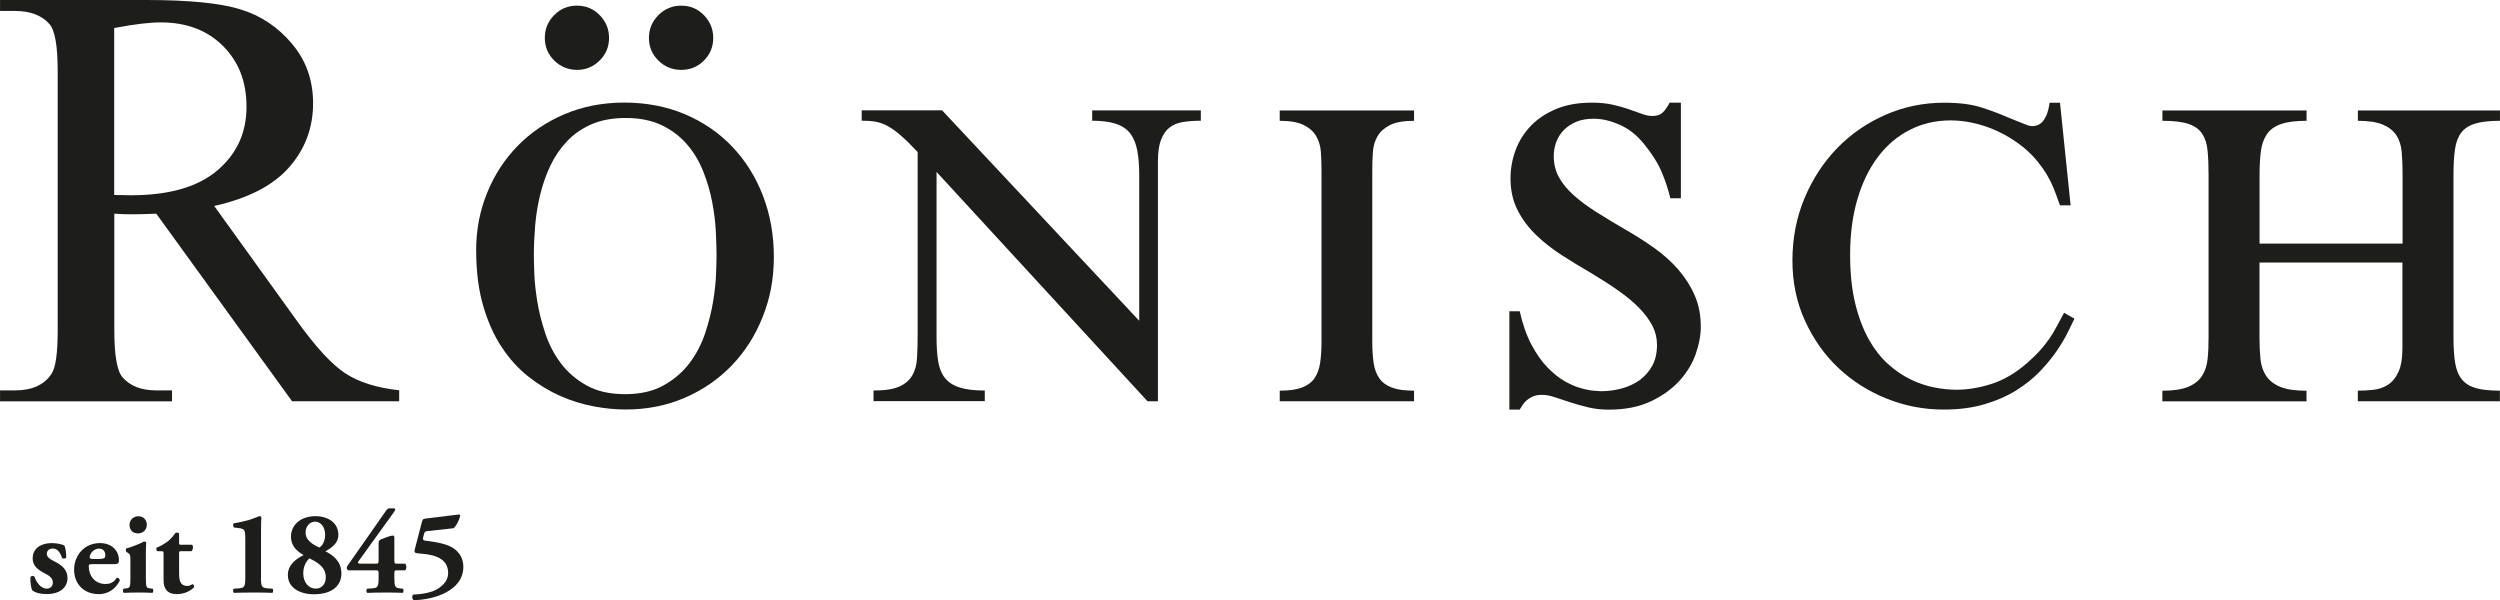 <svg xmlns="http://www.w3.org/2000/svg" id="Ebene_2" data-name="Ebene 2" width="131.11mm" height="31.48mm" viewBox="0 0 371.66 89.24"><g id="Ebene_1" data-name="Ebene 1"><g><g><path d="M59.35,59.66h-15.93l-20.19-27.89c-1.5.06-2.71.09-3.65.09-.38,0-.79,0-1.23-.02-.44-.01-.9-.04-1.36-.07v17.33c0,3.75.41,6.09,1.23,7,1.11,1.29,2.79,1.94,5.02,1.94h2.33v1.63H0v-1.63h2.24c2.52,0,4.33-.82,5.41-2.46.62-.91.92-3.06.92-6.47V10.56c0-3.75-.41-6.08-1.23-6.99-1.14-1.29-2.85-1.94-5.1-1.94H0V0h21.73c6.34,0,11.01.46,14.01,1.39,3.01.92,5.56,2.62,7.65,5.1,2.1,2.48,3.15,5.43,3.15,8.86,0,3.67-1.2,6.85-3.59,9.55-2.39,2.7-6.09,4.6-11.11,5.72l12.32,17.11c2.82,3.93,5.24,6.54,7.26,7.83,2.02,1.29,4.66,2.11,7.92,2.46v1.63ZM16.98,28.99c.56,0,1.04,0,1.45.02.41.01.75.02,1.01.02,5.69,0,9.98-1.23,12.87-3.7,2.89-2.46,4.33-5.6,4.33-9.42s-1.17-6.75-3.5-9.08c-2.33-2.33-5.42-3.5-9.26-3.5-1.7,0-4,.28-6.91.84v24.81Z" fill="#1d1d1b"></path><path d="M70.78,37.26c0-3.05.54-5.91,1.63-8.58,1.08-2.67,2.6-5,4.55-7,1.95-1.99,4.27-3.56,6.97-4.71,2.7-1.14,5.66-1.72,8.89-1.72s6.29.58,9.02,1.74c2.73,1.16,5.07,2.77,7.02,4.82,1.95,2.05,3.47,4.47,4.55,7.26,1.08,2.79,1.63,5.82,1.63,9.11s-.55,6.14-1.65,8.91c-1.1,2.77-2.62,5.18-4.58,7.21-1.95,2.04-4.28,3.65-6.97,4.82-2.7,1.17-5.65,1.76-8.84,1.76-1.47,0-3.04-.15-4.71-.46-1.67-.31-3.33-.82-4.97-1.54-1.64-.72-3.22-1.67-4.73-2.86-1.51-1.19-2.85-2.65-4-4.4-1.16-1.74-2.08-3.81-2.77-6.18-.69-2.38-1.03-5.1-1.03-8.18ZM79.36,37.88c0,.59.02,1.5.07,2.75.04,1.25.19,2.64.44,4.18.25,1.54.65,3.12,1.19,4.75.54,1.63,1.31,3.11,2.31,4.44,1,1.33,2.27,2.43,3.83,3.3,1.55.87,3.46,1.3,5.72,1.3s4.16-.43,5.72-1.3c1.55-.87,2.84-1.96,3.85-3.3,1.01-1.33,1.79-2.82,2.33-4.44.54-1.63.94-3.2,1.19-4.73.25-1.52.4-2.9.44-4.14.04-1.23.07-2.14.07-2.73,0-1-.04-2.2-.11-3.61-.07-1.41-.26-2.87-.55-4.38-.29-1.51-.73-3.01-1.32-4.49-.59-1.48-1.38-2.81-2.38-3.98-1-1.17-2.24-2.13-3.74-2.86-1.5-.73-3.3-1.1-5.41-1.1-1.94,0-3.61.31-5.04.92-1.42.62-2.64,1.45-3.65,2.51-1.01,1.06-1.84,2.27-2.49,3.63-.65,1.36-1.15,2.8-1.52,4.31-.37,1.51-.62,3.04-.75,4.57-.13,1.54-.2,3-.2,4.38ZM85.74.84c1.35,0,2.49.47,3.41,1.41.92.94,1.39,2.07,1.39,3.39s-.47,2.44-1.41,3.37c-.94.92-2.05,1.38-3.34,1.38s-2.45-.46-3.39-1.38c-.94-.92-1.41-2.05-1.41-3.37s.46-2.45,1.39-3.39c.92-.94,2.05-1.41,3.37-1.41ZM101.27.84c1.32,0,2.44.47,3.37,1.41.92.94,1.39,2.07,1.39,3.39s-.46,2.44-1.39,3.37-2.05,1.38-3.37,1.38-2.45-.46-3.39-1.38c-.94-.92-1.41-2.05-1.41-3.37s.47-2.45,1.41-3.39c.94-.94,2.07-1.41,3.39-1.41Z" fill="#1d1d1b"></path><path d="M140.06,16.41l29.3,31.28v-21.69c0-1.41-.1-2.62-.29-3.63-.19-1.01-.54-1.85-1.03-2.51-.5-.66-1.21-1.14-2.13-1.45-.92-.31-2.1-.46-3.54-.46v-1.54h16.15v1.54c-.94,0-1.8.06-2.6.18-.79.12-1.47.39-2.02.81-.56.42-.99,1.04-1.3,1.85-.31.81-.46,1.88-.46,3.23v35.64h-1.54l-31.37-34.1v24.59c0,1.38.08,2.57.24,3.56.16,1,.49,1.82.99,2.46.5.65,1.22,1.12,2.18,1.43.95.31,2.21.46,3.76.46v1.58h-16.54v-1.58c1.67,0,2.95-.2,3.83-.59s1.52-.95,1.94-1.67c.41-.72.65-1.6.7-2.64.06-1.04.09-2.21.09-3.5v-27.06c-.97-1.03-1.8-1.85-2.51-2.46-.7-.62-1.36-1.08-1.96-1.41-.6-.32-1.2-.54-1.8-.64-.6-.1-1.28-.15-2.05-.15v-1.54h11.97Z" fill="#1d1d1b"></path><path d="M210.22,59.66h-19.97v-1.58c1.38,0,2.48-.15,3.3-.46.82-.31,1.44-.77,1.87-1.39s.7-1.38.84-2.29c.13-.91.2-1.95.2-3.12v-25.47c0-.94-.03-1.85-.09-2.73-.06-.88-.29-1.66-.68-2.35-.4-.69-1.01-1.25-1.85-1.67-.84-.42-2.03-.64-3.59-.64v-1.54h19.97v1.54c-1.55,0-2.75.21-3.59.64-.84.43-1.45.98-1.85,1.67-.4.69-.62,1.47-.68,2.35-.06.88-.09,1.79-.09,2.73v25.47c0,1.17.07,2.21.2,3.12.13.91.41,1.67.84,2.29s1.05,1.08,1.87,1.39c.82.31,1.92.46,3.3.46v1.58Z" fill="#1d1d1b"></path><path d="M249.9,29.48h-1.58c-.29-1.26-.72-2.56-1.28-3.89-.56-1.33-1.45-2.75-2.68-4.25-1.03-1.26-2.21-2.19-3.56-2.79-1.35-.6-2.64-.9-3.87-.9-1,0-1.86.15-2.6.46s-1.35.72-1.85,1.23c-.5.51-.87,1.11-1.12,1.78s-.37,1.38-.37,2.11c0,1.14.26,2.19.77,3.12.51.94,1.25,1.83,2.2,2.68.95.85,2.1,1.7,3.45,2.55,1.35.85,2.86,1.76,4.53,2.73,1.38.79,2.73,1.66,4.05,2.6,1.32.94,2.49,1.99,3.5,3.15,1.01,1.16,1.83,2.43,2.44,3.83.62,1.39.92,2.96.92,4.69,0,1.29-.26,2.66-.77,4.09-.51,1.44-1.33,2.76-2.44,3.98-1.12,1.22-2.54,2.23-4.27,3.04-1.73.81-3.8,1.21-6.2,1.21-1.12,0-2.15-.12-3.1-.35-.95-.24-1.84-.48-2.66-.75s-1.58-.51-2.27-.75c-.69-.23-1.33-.35-1.91-.35-.53,0-.97.08-1.34.24-.37.16-.67.35-.92.57-.25.22-.46.46-.62.7-.16.25-.3.48-.42.68h-1.54v-14.61h1.54c.44,1.96,1.03,3.63,1.76,4.99.73,1.36,1.52,2.49,2.38,3.37s1.71,1.56,2.57,2.05c.86.48,1.67.83,2.42,1.03.75.21,1.39.33,1.94.37.54.04.89.07,1.03.07,1.06,0,2.09-.14,3.1-.42,1.01-.28,1.9-.7,2.66-1.25.76-.56,1.38-1.27,1.85-2.13.47-.86.7-1.9.7-3.1,0-1-.23-1.94-.68-2.82-.46-.88-1.1-1.75-1.94-2.62s-1.86-1.72-3.06-2.57c-1.2-.85-2.57-1.73-4.09-2.64-1.47-.85-2.91-1.73-4.33-2.64s-2.71-1.91-3.85-3.01c-1.14-1.1-2.07-2.33-2.77-3.7s-1.06-2.94-1.06-4.73c0-1.47.26-2.88.77-4.25.51-1.36,1.28-2.57,2.29-3.61,1.01-1.04,2.27-1.87,3.78-2.49s3.26-.92,5.26-.92c1.17,0,2.21.1,3.12.31.91.21,1.72.43,2.42.68.7.25,1.33.48,1.89.68.56.21,1.08.31,1.58.31.67,0,1.19-.18,1.54-.53s.69-.84,1.01-1.45h1.67v14.21Z" fill="#1d1d1b"></path><path d="M307.83,30.53h-1.58c-.21-.56-.42-1.14-.64-1.76-.22-.62-.49-1.25-.81-1.89-.32-.64-.71-1.29-1.17-1.94-.46-.64-.99-1.29-1.61-1.94-.79-.79-1.66-1.5-2.62-2.13-.95-.63-1.95-1.17-2.99-1.61-1.04-.44-2.11-.78-3.19-1.01-1.08-.23-2.16-.35-3.21-.35-2.2,0-4.22.46-6.05,1.39-1.83.92-3.41,2.25-4.73,3.98-1.32,1.73-2.35,3.83-3.08,6.29-.73,2.46-1.1,5.24-1.1,8.32,0,2.79.26,5.21.77,7.28.51,2.07,1.19,3.84,2.02,5.32.84,1.48,1.8,2.71,2.88,3.67s2.21,1.73,3.39,2.29c1.17.56,2.34.95,3.5,1.17,1.16.22,2.24.33,3.23.33,1.7,0,3.46-.29,5.28-.88,1.82-.59,3.58-1.63,5.28-3.12.7-.62,1.31-1.21,1.83-1.78s.97-1.15,1.39-1.74c.41-.59.79-1.2,1.12-1.85.34-.64.71-1.33,1.12-2.07l1.54.88c-.24.47-.56,1.13-.97,1.98-.41.85-.96,1.78-1.65,2.79s-1.53,2.03-2.51,3.06c-.98,1.03-2.16,1.96-3.52,2.82-1.36.85-2.94,1.54-4.73,2.07-1.79.53-3.81.79-6.07.79-2.93,0-5.76-.54-8.47-1.63-2.71-1.08-5.1-2.6-7.17-4.55-2.07-1.95-3.72-4.29-4.97-7.02s-1.87-5.72-1.87-8.97.6-6.4,1.8-9.26c1.2-2.86,2.82-5.34,4.86-7.44,2.04-2.1,4.43-3.75,7.17-4.95,2.74-1.2,5.65-1.8,8.73-1.8,2.26,0,4.13.24,5.61.73,1.48.48,2.72.95,3.72,1.39.7.29,1.28.53,1.72.7.44.18.79.32,1.06.42.26.1.47.17.62.2.15.03.29.04.44.04.12,0,.3-.03.55-.09.25-.06.5-.2.75-.42.25-.22.48-.56.7-1.03.22-.47.39-1.12.51-1.94h1.54l1.58,15.27Z" fill="#1d1d1b"></path><path d="M357.18,36.21v-10.47c0-1.14-.04-2.2-.13-3.17-.09-.97-.35-1.79-.79-2.46-.44-.67-1.11-1.2-2-1.58-.89-.38-2.13-.57-3.72-.57v-1.54h21.12v1.54c-1.56,0-2.79.14-3.7.42-.91.28-1.6.73-2.07,1.36-.47.63-.78,1.46-.92,2.49-.15,1.03-.22,2.29-.22,3.78v24.15c0,1.55.09,2.84.26,3.85s.51,1.82,1.01,2.42c.5.6,1.2,1.03,2.09,1.28.89.25,2.08.37,3.54.37v1.58h-21.12v-1.58c.79,0,1.58-.04,2.35-.13.78-.09,1.49-.34,2.13-.75.64-.41,1.17-1.05,1.56-1.91.4-.86.59-2.07.59-3.63v-12.63h-21.25v11.13c0,1.2.05,2.29.15,3.26s.39,1.8.86,2.49c.47.69,1.17,1.23,2.09,1.61s2.22.57,3.89.57v1.58h-21.43v-1.58c1.61,0,2.88-.19,3.81-.57s1.61-.92,2.07-1.61c.46-.69.73-1.52.84-2.49s.15-2.05.15-3.26v-24.15c0-1.41-.05-2.62-.15-3.63-.1-1.01-.37-1.85-.81-2.51-.44-.66-1.12-1.14-2.05-1.45-.92-.31-2.21-.46-3.85-.46v-1.54h21.43v1.54c-1.58,0-2.85.16-3.78.48-.94.32-1.64.82-2.11,1.5-.47.68-.77,1.52-.9,2.53-.13,1.01-.2,2.19-.2,3.54v10.21h21.25Z" fill="#1d1d1b"></path></g><g><path d="M4.8,87.78c-.2-.35-.32-1.21-.28-2,.11-.18.5-.2.6-.04.23.73.9,1.77,1.81,1.77.53,0,.92-.32.92-.92,0-.66-.57-1.03-1.17-1.33-1.06-.53-1.83-1.17-1.83-2.23,0-1.54,1.29-2.29,2.82-2.29.9,0,1.7.23,1.9.37.18.39.27,1.1.27,1.77-.07.2-.51.2-.62.07-.35-1.03-.8-1.4-1.38-1.4-.51,0-.89.3-.89.78,0,.41.34.75,1.13,1.13,1.21.59,1.95,1.33,1.95,2.48-.02,1.58-1.37,2.38-3.03,2.38-1.01,0-1.72-.18-2.2-.55Z" fill="#1d1d1b"></path><path d="M13.63,83.88c-.41,0-.44.04-.44.32,0,1.33.85,2.62,2.5,2.62.5,0,1.17-.11,1.65-.92.19-.04.46.11.46.41-.73,1.51-2.04,2.02-3.1,2.02-2.39,0-3.69-1.68-3.69-3.62,0-2.23,1.61-3.97,3.83-3.97,1.84,0,2.84,1.19,2.84,2.55,0,.34-.09.58-.64.58h-3.4ZM14.8,83.1c.25,0,.53-.04.73-.16.09-.05.12-.23.12-.41,0-.58-.34-.97-.94-.97-.74,0-1.38.71-1.38,1.28,0,.25.25.27.82.27h.66Z" fill="#1d1d1b"></path><path d="M21.68,86.03c0,1.24.07,1.4.66,1.45l.34.04c.14.11.14.51-.02.62-.62-.04-1.31-.05-2.13-.05s-1.54.02-2.13.05c-.16-.11-.16-.51-.02-.62l.34-.04c.58-.05.66-.21.66-1.45v-2.68c0-.71,0-.92-.34-1.13l-.25-.16c-.12-.11-.12-.43,0-.53.83-.23,2.09-.71,2.62-1.03.14,0,.25.05.32.16-.04.53-.05,1.31-.05,2.11v3.26ZM21.82,78.01c0,.85-.66,1.29-1.33,1.29-.78,0-1.24-.53-1.24-1.26,0-.78.62-1.29,1.33-1.29.74,0,1.24.55,1.24,1.26Z" fill="#1d1d1b"></path><path d="M26.87,81.95c-.23,0-.25.02-.25.41v2.66c0,.99,0,2.09,1.24,2.09.25,0,.53-.12.74-.27.18.05.28.25.25.46-.5.53-1.45,1.03-2.55,1.03-1.47,0-1.99-.85-1.99-2.02v-3.95c0-.37-.02-.41-.34-.41h-.55c-.19-.07-.25-.43-.11-.55.55-.2,1.05-.51,1.47-.8.32-.23.76-.6,1.31-1.38.12-.07.44-.05.53.09v1.33c0,.34.02.35.34.35h1.58c.09.07.14.18.14.34,0,.2-.05.51-.23.62h-1.6Z" fill="#1d1d1b"></path><path d="M38.79,85.8c0,1.42.11,1.6.98,1.67l.73.05c.16.11.14.57-.04.62-.64-.04-1.7-.05-2.8-.05-1.17,0-2.23.02-2.87.05-.18-.05-.19-.51-.04-.62l.73-.05c.87-.07.98-.25.98-1.67v-5.73c0-1.17-.07-1.44-.85-1.54l-.82-.11c-.16-.09-.18-.51-.04-.62.73-.11,1.56-.3,2.27-.5.78-.23,1.45-.57,1.58-.57.09,0,.21.05.25.2-.04.41-.05,1.22-.05,2.11v6.76Z" fill="#1d1d1b"></path><path d="M42.79,85.46c0-1.33.94-2.23,2.34-2.94-1.1-.6-1.88-1.47-1.88-2.73,0-1.74,1.44-3.05,3.63-3.05,2,0,3.42,1.08,3.42,2.77,0,1.26-.99,1.92-1.93,2.45,1.33.67,2.38,1.61,2.38,3.32s-1.29,3.07-4.08,3.07c-2.07,0-3.88-.94-3.88-2.87ZM48.43,85.85c0-1.4-.98-2.15-2.45-2.84-.64.64-.9,1.4-.9,2.25,0,1.24.73,2.25,1.88,2.25.78,0,1.47-.6,1.47-1.67ZM45.42,79.2c0,.83.6,1.58,2.06,2.2.55-.34.85-1.08.85-1.93,0-1.22-.76-1.92-1.47-1.92-.82,0-1.44.69-1.44,1.65Z" fill="#1d1d1b"></path><path d="M56.28,85.3c0-.46-.04-.51-.41-.51h-4.1c-.21-.09-.27-.34-.19-.57l5.76-8.23c.2-.28.34-.42.59-.42h.51c.3,0,.44.12.18.48l-5.32,7.38c-.16.23-.18.37.39.37h2.18c.37,0,.41-.05.41-.51v-2.48c0-.41.11-.53.39-.64.46-.2,1.42-.55,1.72-.55.16,0,.23.12.23.3v3.37c0,.46.04.51.41.51h1.17c.27.14.27.83,0,.99h-1.17c-.37,0-.41.05-.41.51v.5c0,1.45.11,1.61.89,1.68l.37.04c.16.11.14.57-.04.62-.64-.04-1.58-.05-2.39-.05-1.17,0-2.23.02-2.84.05-.18-.05-.19-.51-.04-.62l.73-.05c.87-.07.98-.21.98-1.67v-.5Z" fill="#1d1d1b"></path><path d="M68.21,76.49c.14,0,.2.09.2.21-.16.67-.53,1.4-.98,1.83l-4.01.44c-.25.04-.34.21-.41.51l-.11.41c-.11.41.12.48.48.51.94.11,2.59.35,3.62.87.99.5,1.88,1.49,1.88,2.96,0,1.84-1.08,3.03-2.55,3.83s-3.32,1.13-4.8,1.17c-.27-.12-.34-.67-.11-.83,1.28-.05,2.71-.3,3.55-.8,1.05-.62,1.65-1.44,1.65-2.39,0-2.54-2.66-2.8-4.43-2.94-.57-.04-.64-.2-.53-.6l1.06-4.08c.12-.46.23-.46.8-.53l4.7-.57Z" fill="#1d1d1b"></path></g></g></g></svg>
